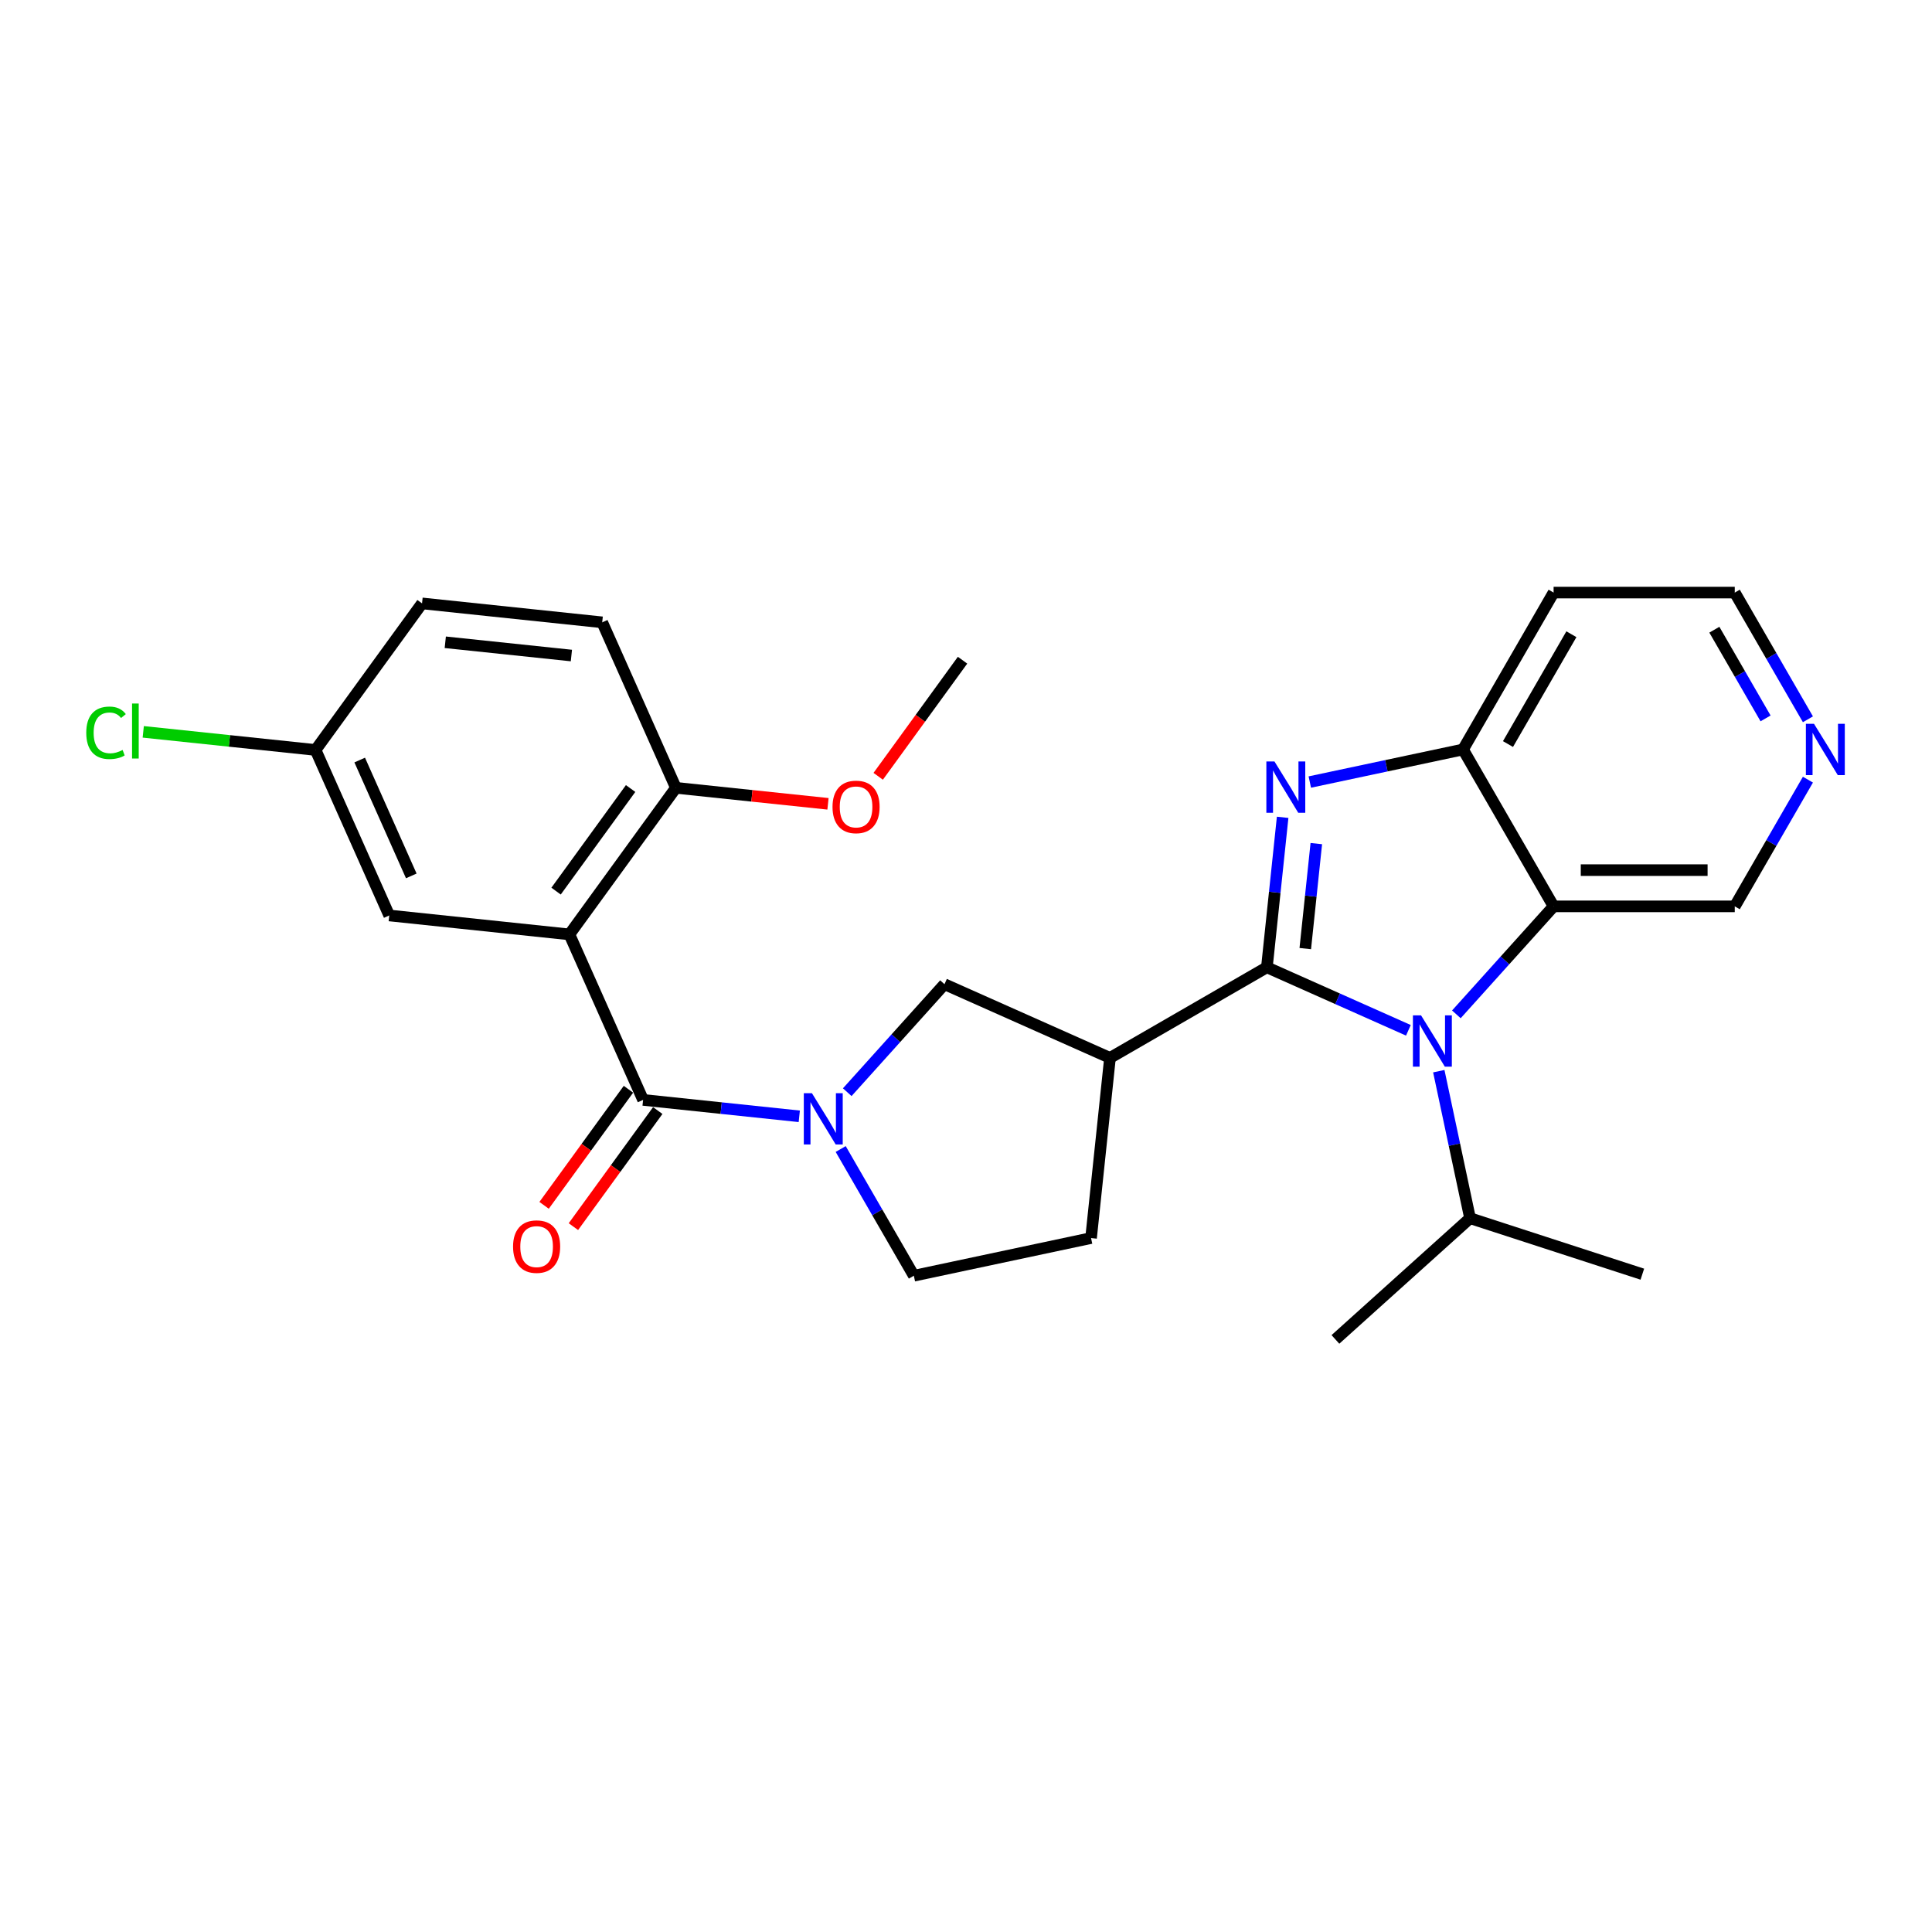 <?xml version='1.0' encoding='iso-8859-1'?>
<svg version='1.1' baseProfile='full'
              xmlns='http://www.w3.org/2000/svg'
                      xmlns:rdkit='http://www.rdkit.org/xml'
                      xmlns:xlink='http://www.w3.org/1999/xlink'
                  xml:space='preserve'
width='1000px' height='1000px' viewBox='0 0 1000 1000'>
<!-- END OF HEADER -->
<rect style='opacity:1.0;fill:#FFFFFF;stroke:none' width='1000' height='1000' x='0' y='0'> </rect>
<path class='bond-0' d='M 655.735,500.677 L 659.814,461.86' style='fill:none;fill-rule:evenodd;stroke:#000000;stroke-width:6px;stroke-linecap:butt;stroke-linejoin:miter;stroke-opacity:1' />
<path class='bond-0' d='M 659.814,461.86 L 663.894,423.043' style='fill:none;fill-rule:evenodd;stroke:#0000FF;stroke-width:6px;stroke-linecap:butt;stroke-linejoin:miter;stroke-opacity:1' />
<path class='bond-0' d='M 675.61,490.992 L 678.466,463.821' style='fill:none;fill-rule:evenodd;stroke:#000000;stroke-width:6px;stroke-linecap:butt;stroke-linejoin:miter;stroke-opacity:1' />
<path class='bond-0' d='M 678.466,463.821 L 681.321,436.649' style='fill:none;fill-rule:evenodd;stroke:#0000FF;stroke-width:6px;stroke-linecap:butt;stroke-linejoin:miter;stroke-opacity:1' />
<path class='bond-1' d='M 655.735,500.677 L 692.358,516.983' style='fill:none;fill-rule:evenodd;stroke:#000000;stroke-width:6px;stroke-linecap:butt;stroke-linejoin:miter;stroke-opacity:1' />
<path class='bond-1' d='M 692.358,516.983 L 728.982,533.289' style='fill:none;fill-rule:evenodd;stroke:#0000FF;stroke-width:6px;stroke-linecap:butt;stroke-linejoin:miter;stroke-opacity:1' />
<path class='bond-5' d='M 655.735,500.677 L 574.528,547.562' style='fill:none;fill-rule:evenodd;stroke:#000000;stroke-width:6px;stroke-linecap:butt;stroke-linejoin:miter;stroke-opacity:1' />
<path class='bond-7' d='M 677.951,404.783 L 717.604,396.354' style='fill:none;fill-rule:evenodd;stroke:#0000FF;stroke-width:6px;stroke-linecap:butt;stroke-linejoin:miter;stroke-opacity:1' />
<path class='bond-7' d='M 717.604,396.354 L 757.256,387.926' style='fill:none;fill-rule:evenodd;stroke:#000000;stroke-width:6px;stroke-linecap:butt;stroke-linejoin:miter;stroke-opacity:1' />
<path class='bond-6' d='M 753.812,525.028 L 778.977,497.08' style='fill:none;fill-rule:evenodd;stroke:#0000FF;stroke-width:6px;stroke-linecap:butt;stroke-linejoin:miter;stroke-opacity:1' />
<path class='bond-6' d='M 778.977,497.08 L 804.141,469.132' style='fill:none;fill-rule:evenodd;stroke:#000000;stroke-width:6px;stroke-linecap:butt;stroke-linejoin:miter;stroke-opacity:1' />
<path class='bond-14' d='M 744.718,554.439 L 752.805,592.488' style='fill:none;fill-rule:evenodd;stroke:#0000FF;stroke-width:6px;stroke-linecap:butt;stroke-linejoin:miter;stroke-opacity:1' />
<path class='bond-14' d='M 752.805,592.488 L 760.893,630.537' style='fill:none;fill-rule:evenodd;stroke:#000000;stroke-width:6px;stroke-linecap:butt;stroke-linejoin:miter;stroke-opacity:1' />
<path class='bond-2' d='M 332.865,569.305 L 373.286,573.553' style='fill:none;fill-rule:evenodd;stroke:#000000;stroke-width:6px;stroke-linecap:butt;stroke-linejoin:miter;stroke-opacity:1' />
<path class='bond-2' d='M 373.286,573.553 L 413.706,577.802' style='fill:none;fill-rule:evenodd;stroke:#0000FF;stroke-width:6px;stroke-linecap:butt;stroke-linejoin:miter;stroke-opacity:1' />
<path class='bond-3' d='M 332.865,569.305 L 294.726,483.643' style='fill:none;fill-rule:evenodd;stroke:#000000;stroke-width:6px;stroke-linecap:butt;stroke-linejoin:miter;stroke-opacity:1' />
<path class='bond-12' d='M 325.279,563.794 L 303.451,593.838' style='fill:none;fill-rule:evenodd;stroke:#000000;stroke-width:6px;stroke-linecap:butt;stroke-linejoin:miter;stroke-opacity:1' />
<path class='bond-12' d='M 303.451,593.838 L 281.622,623.883' style='fill:none;fill-rule:evenodd;stroke:#FF0000;stroke-width:6px;stroke-linecap:butt;stroke-linejoin:miter;stroke-opacity:1' />
<path class='bond-12' d='M 340.452,574.817 L 318.623,604.861' style='fill:none;fill-rule:evenodd;stroke:#000000;stroke-width:6px;stroke-linecap:butt;stroke-linejoin:miter;stroke-opacity:1' />
<path class='bond-12' d='M 318.623,604.861 L 296.794,634.906' style='fill:none;fill-rule:evenodd;stroke:#FF0000;stroke-width:6px;stroke-linecap:butt;stroke-linejoin:miter;stroke-opacity:1' />
<path class='bond-9' d='M 294.726,483.643 L 349.842,407.781' style='fill:none;fill-rule:evenodd;stroke:#000000;stroke-width:6px;stroke-linecap:butt;stroke-linejoin:miter;stroke-opacity:1' />
<path class='bond-9' d='M 287.821,461.24 L 326.403,408.137' style='fill:none;fill-rule:evenodd;stroke:#000000;stroke-width:6px;stroke-linecap:butt;stroke-linejoin:miter;stroke-opacity:1' />
<path class='bond-10' d='M 294.726,483.643 L 201.47,473.841' style='fill:none;fill-rule:evenodd;stroke:#000000;stroke-width:6px;stroke-linecap:butt;stroke-linejoin:miter;stroke-opacity:1' />
<path class='bond-4' d='M 438.536,565.318 L 463.701,537.37' style='fill:none;fill-rule:evenodd;stroke:#0000FF;stroke-width:6px;stroke-linecap:butt;stroke-linejoin:miter;stroke-opacity:1' />
<path class='bond-4' d='M 463.701,537.37 L 488.865,509.422' style='fill:none;fill-rule:evenodd;stroke:#000000;stroke-width:6px;stroke-linecap:butt;stroke-linejoin:miter;stroke-opacity:1' />
<path class='bond-28' d='M 435.141,594.729 L 454.073,627.521' style='fill:none;fill-rule:evenodd;stroke:#0000FF;stroke-width:6px;stroke-linecap:butt;stroke-linejoin:miter;stroke-opacity:1' />
<path class='bond-28' d='M 454.073,627.521 L 473.006,660.313' style='fill:none;fill-rule:evenodd;stroke:#000000;stroke-width:6px;stroke-linecap:butt;stroke-linejoin:miter;stroke-opacity:1' />
<path class='bond-8' d='M 574.528,547.562 L 488.865,509.422' style='fill:none;fill-rule:evenodd;stroke:#000000;stroke-width:6px;stroke-linecap:butt;stroke-linejoin:miter;stroke-opacity:1' />
<path class='bond-13' d='M 574.528,547.562 L 564.726,640.818' style='fill:none;fill-rule:evenodd;stroke:#000000;stroke-width:6px;stroke-linecap:butt;stroke-linejoin:miter;stroke-opacity:1' />
<path class='bond-19' d='M 804.141,469.132 L 897.911,469.132' style='fill:none;fill-rule:evenodd;stroke:#000000;stroke-width:6px;stroke-linecap:butt;stroke-linejoin:miter;stroke-opacity:1' />
<path class='bond-19' d='M 818.207,450.379 L 883.845,450.379' style='fill:none;fill-rule:evenodd;stroke:#000000;stroke-width:6px;stroke-linecap:butt;stroke-linejoin:miter;stroke-opacity:1' />
<path class='bond-27' d='M 804.141,469.132 L 757.256,387.926' style='fill:none;fill-rule:evenodd;stroke:#000000;stroke-width:6px;stroke-linecap:butt;stroke-linejoin:miter;stroke-opacity:1' />
<path class='bond-18' d='M 757.256,387.926 L 804.141,306.719' style='fill:none;fill-rule:evenodd;stroke:#000000;stroke-width:6px;stroke-linecap:butt;stroke-linejoin:miter;stroke-opacity:1' />
<path class='bond-18' d='M 780.53,385.122 L 813.35,328.277' style='fill:none;fill-rule:evenodd;stroke:#000000;stroke-width:6px;stroke-linecap:butt;stroke-linejoin:miter;stroke-opacity:1' />
<path class='bond-16' d='M 349.842,407.781 L 311.703,322.119' style='fill:none;fill-rule:evenodd;stroke:#000000;stroke-width:6px;stroke-linecap:butt;stroke-linejoin:miter;stroke-opacity:1' />
<path class='bond-22' d='M 349.842,407.781 L 389.203,411.918' style='fill:none;fill-rule:evenodd;stroke:#000000;stroke-width:6px;stroke-linecap:butt;stroke-linejoin:miter;stroke-opacity:1' />
<path class='bond-22' d='M 389.203,411.918 L 428.564,416.055' style='fill:none;fill-rule:evenodd;stroke:#FF0000;stroke-width:6px;stroke-linecap:butt;stroke-linejoin:miter;stroke-opacity:1' />
<path class='bond-17' d='M 201.47,473.841 L 163.331,388.178' style='fill:none;fill-rule:evenodd;stroke:#000000;stroke-width:6px;stroke-linecap:butt;stroke-linejoin:miter;stroke-opacity:1' />
<path class='bond-17' d='M 212.882,453.364 L 186.184,393.4' style='fill:none;fill-rule:evenodd;stroke:#000000;stroke-width:6px;stroke-linecap:butt;stroke-linejoin:miter;stroke-opacity:1' />
<path class='bond-11' d='M 473.006,660.313 L 564.726,640.818' style='fill:none;fill-rule:evenodd;stroke:#000000;stroke-width:6px;stroke-linecap:butt;stroke-linejoin:miter;stroke-opacity:1' />
<path class='bond-24' d='M 760.893,630.537 L 850.073,659.513' style='fill:none;fill-rule:evenodd;stroke:#000000;stroke-width:6px;stroke-linecap:butt;stroke-linejoin:miter;stroke-opacity:1' />
<path class='bond-25' d='M 760.893,630.537 L 691.209,693.281' style='fill:none;fill-rule:evenodd;stroke:#000000;stroke-width:6px;stroke-linecap:butt;stroke-linejoin:miter;stroke-opacity:1' />
<path class='bond-15' d='M 935.776,403.548 L 916.843,436.34' style='fill:none;fill-rule:evenodd;stroke:#0000FF;stroke-width:6px;stroke-linecap:butt;stroke-linejoin:miter;stroke-opacity:1' />
<path class='bond-15' d='M 916.843,436.34 L 897.911,469.132' style='fill:none;fill-rule:evenodd;stroke:#000000;stroke-width:6px;stroke-linecap:butt;stroke-linejoin:miter;stroke-opacity:1' />
<path class='bond-29' d='M 935.776,372.304 L 916.843,339.511' style='fill:none;fill-rule:evenodd;stroke:#0000FF;stroke-width:6px;stroke-linecap:butt;stroke-linejoin:miter;stroke-opacity:1' />
<path class='bond-29' d='M 916.843,339.511 L 897.911,306.719' style='fill:none;fill-rule:evenodd;stroke:#000000;stroke-width:6px;stroke-linecap:butt;stroke-linejoin:miter;stroke-opacity:1' />
<path class='bond-29' d='M 913.855,371.843 L 900.602,348.888' style='fill:none;fill-rule:evenodd;stroke:#0000FF;stroke-width:6px;stroke-linecap:butt;stroke-linejoin:miter;stroke-opacity:1' />
<path class='bond-29' d='M 900.602,348.888 L 887.349,325.934' style='fill:none;fill-rule:evenodd;stroke:#000000;stroke-width:6px;stroke-linecap:butt;stroke-linejoin:miter;stroke-opacity:1' />
<path class='bond-30' d='M 311.703,322.119 L 218.447,312.317' style='fill:none;fill-rule:evenodd;stroke:#000000;stroke-width:6px;stroke-linecap:butt;stroke-linejoin:miter;stroke-opacity:1' />
<path class='bond-30' d='M 295.754,339.3 L 230.475,332.439' style='fill:none;fill-rule:evenodd;stroke:#000000;stroke-width:6px;stroke-linecap:butt;stroke-linejoin:miter;stroke-opacity:1' />
<path class='bond-20' d='M 163.331,388.178 L 218.447,312.317' style='fill:none;fill-rule:evenodd;stroke:#000000;stroke-width:6px;stroke-linecap:butt;stroke-linejoin:miter;stroke-opacity:1' />
<path class='bond-21' d='M 163.331,388.178 L 118.738,383.491' style='fill:none;fill-rule:evenodd;stroke:#000000;stroke-width:6px;stroke-linecap:butt;stroke-linejoin:miter;stroke-opacity:1' />
<path class='bond-21' d='M 118.738,383.491 L 74.145,378.804' style='fill:none;fill-rule:evenodd;stroke:#00CC00;stroke-width:6px;stroke-linecap:butt;stroke-linejoin:miter;stroke-opacity:1' />
<path class='bond-23' d='M 804.141,306.719 L 897.911,306.719' style='fill:none;fill-rule:evenodd;stroke:#000000;stroke-width:6px;stroke-linecap:butt;stroke-linejoin:miter;stroke-opacity:1' />
<path class='bond-26' d='M 454.557,401.811 L 476.386,371.767' style='fill:none;fill-rule:evenodd;stroke:#FF0000;stroke-width:6px;stroke-linecap:butt;stroke-linejoin:miter;stroke-opacity:1' />
<path class='bond-26' d='M 476.386,371.767 L 498.214,341.722' style='fill:none;fill-rule:evenodd;stroke:#000000;stroke-width:6px;stroke-linecap:butt;stroke-linejoin:miter;stroke-opacity:1' />
<path  class='atom-1' d='M 659.666 394.144
L 668.368 408.209
Q 669.231 409.597, 670.618 412.11
Q 672.006 414.623, 672.081 414.773
L 672.081 394.144
L 675.607 394.144
L 675.607 420.699
L 671.969 420.699
L 662.629 405.321
Q 661.542 403.521, 660.379 401.458
Q 659.254 399.395, 658.916 398.757
L 658.916 420.699
L 655.465 420.699
L 655.465 394.144
L 659.666 394.144
' fill='#0000FF'/>
<path  class='atom-2' d='M 735.527 525.539
L 744.229 539.604
Q 745.092 540.992, 746.479 543.505
Q 747.867 546.018, 747.942 546.168
L 747.942 525.539
L 751.468 525.539
L 751.468 552.094
L 747.83 552.094
L 738.49 536.716
Q 737.403 534.916, 736.24 532.853
Q 735.115 530.79, 734.777 530.152
L 734.777 552.094
L 731.326 552.094
L 731.326 525.539
L 735.527 525.539
' fill='#0000FF'/>
<path  class='atom-5' d='M 420.251 565.829
L 428.953 579.894
Q 429.816 581.282, 431.204 583.795
Q 432.591 586.308, 432.666 586.458
L 432.666 565.829
L 436.192 565.829
L 436.192 592.384
L 432.554 592.384
L 423.214 577.006
Q 422.127 575.206, 420.964 573.143
Q 419.839 571.08, 419.501 570.442
L 419.501 592.384
L 416.05 592.384
L 416.05 565.829
L 420.251 565.829
' fill='#0000FF'/>
<path  class='atom-13' d='M 265.559 645.241
Q 265.559 638.865, 268.71 635.302
Q 271.86 631.738, 277.749 631.738
Q 283.638 631.738, 286.789 635.302
Q 289.939 638.865, 289.939 645.241
Q 289.939 651.693, 286.751 655.368
Q 283.563 659.007, 277.749 659.007
Q 271.898 659.007, 268.71 655.368
Q 265.559 651.73, 265.559 645.241
M 277.749 656.006
Q 281.8 656.006, 283.975 653.305
Q 286.188 650.567, 286.188 645.241
Q 286.188 640.028, 283.975 637.402
Q 281.8 634.739, 277.749 634.739
Q 273.698 634.739, 271.485 637.365
Q 269.31 639.99, 269.31 645.241
Q 269.31 650.605, 271.485 653.305
Q 273.698 656.006, 277.749 656.006
' fill='#FF0000'/>
<path  class='atom-16' d='M 938.925 374.648
L 947.627 388.713
Q 948.49 390.101, 949.878 392.614
Q 951.265 395.127, 951.34 395.277
L 951.34 374.648
L 954.866 374.648
L 954.866 401.203
L 951.228 401.203
L 941.888 385.825
Q 940.801 384.025, 939.638 381.962
Q 938.513 379.899, 938.175 379.261
L 938.175 401.203
L 934.724 401.203
L 934.724 374.648
L 938.925 374.648
' fill='#0000FF'/>
<path  class='atom-22' d='M 44.645 379.296
Q 44.645 372.694, 47.721 369.244
Q 50.834 365.755, 56.722 365.755
Q 62.199 365.755, 65.124 369.619
L 62.648 371.644
Q 60.511 368.831, 56.722 368.831
Q 52.709 368.831, 50.571 371.532
Q 48.471 374.195, 48.471 379.296
Q 48.471 384.547, 50.646 387.247
Q 52.859 389.948, 57.135 389.948
Q 60.06 389.948, 63.474 388.185
L 64.524 390.998
Q 63.136 391.898, 61.036 392.423
Q 58.935 392.949, 56.61 392.949
Q 50.834 392.949, 47.721 389.423
Q 44.645 385.897, 44.645 379.296
' fill='#00CC00'/>
<path  class='atom-22' d='M 68.35 364.143
L 71.8 364.143
L 71.8 392.611
L 68.35 392.611
L 68.35 364.143
' fill='#00CC00'/>
<path  class='atom-23' d='M 430.908 417.658
Q 430.908 411.282, 434.059 407.718
Q 437.209 404.155, 443.098 404.155
Q 448.987 404.155, 452.137 407.718
Q 455.288 411.282, 455.288 417.658
Q 455.288 424.109, 452.1 427.785
Q 448.912 431.423, 443.098 431.423
Q 437.247 431.423, 434.059 427.785
Q 430.908 424.147, 430.908 417.658
M 443.098 428.423
Q 447.149 428.423, 449.324 425.722
Q 451.537 422.984, 451.537 417.658
Q 451.537 412.444, 449.324 409.819
Q 447.149 407.156, 443.098 407.156
Q 439.047 407.156, 436.834 409.781
Q 434.659 412.407, 434.659 417.658
Q 434.659 423.022, 436.834 425.722
Q 439.047 428.423, 443.098 428.423
' fill='#FF0000'/>
</svg>
